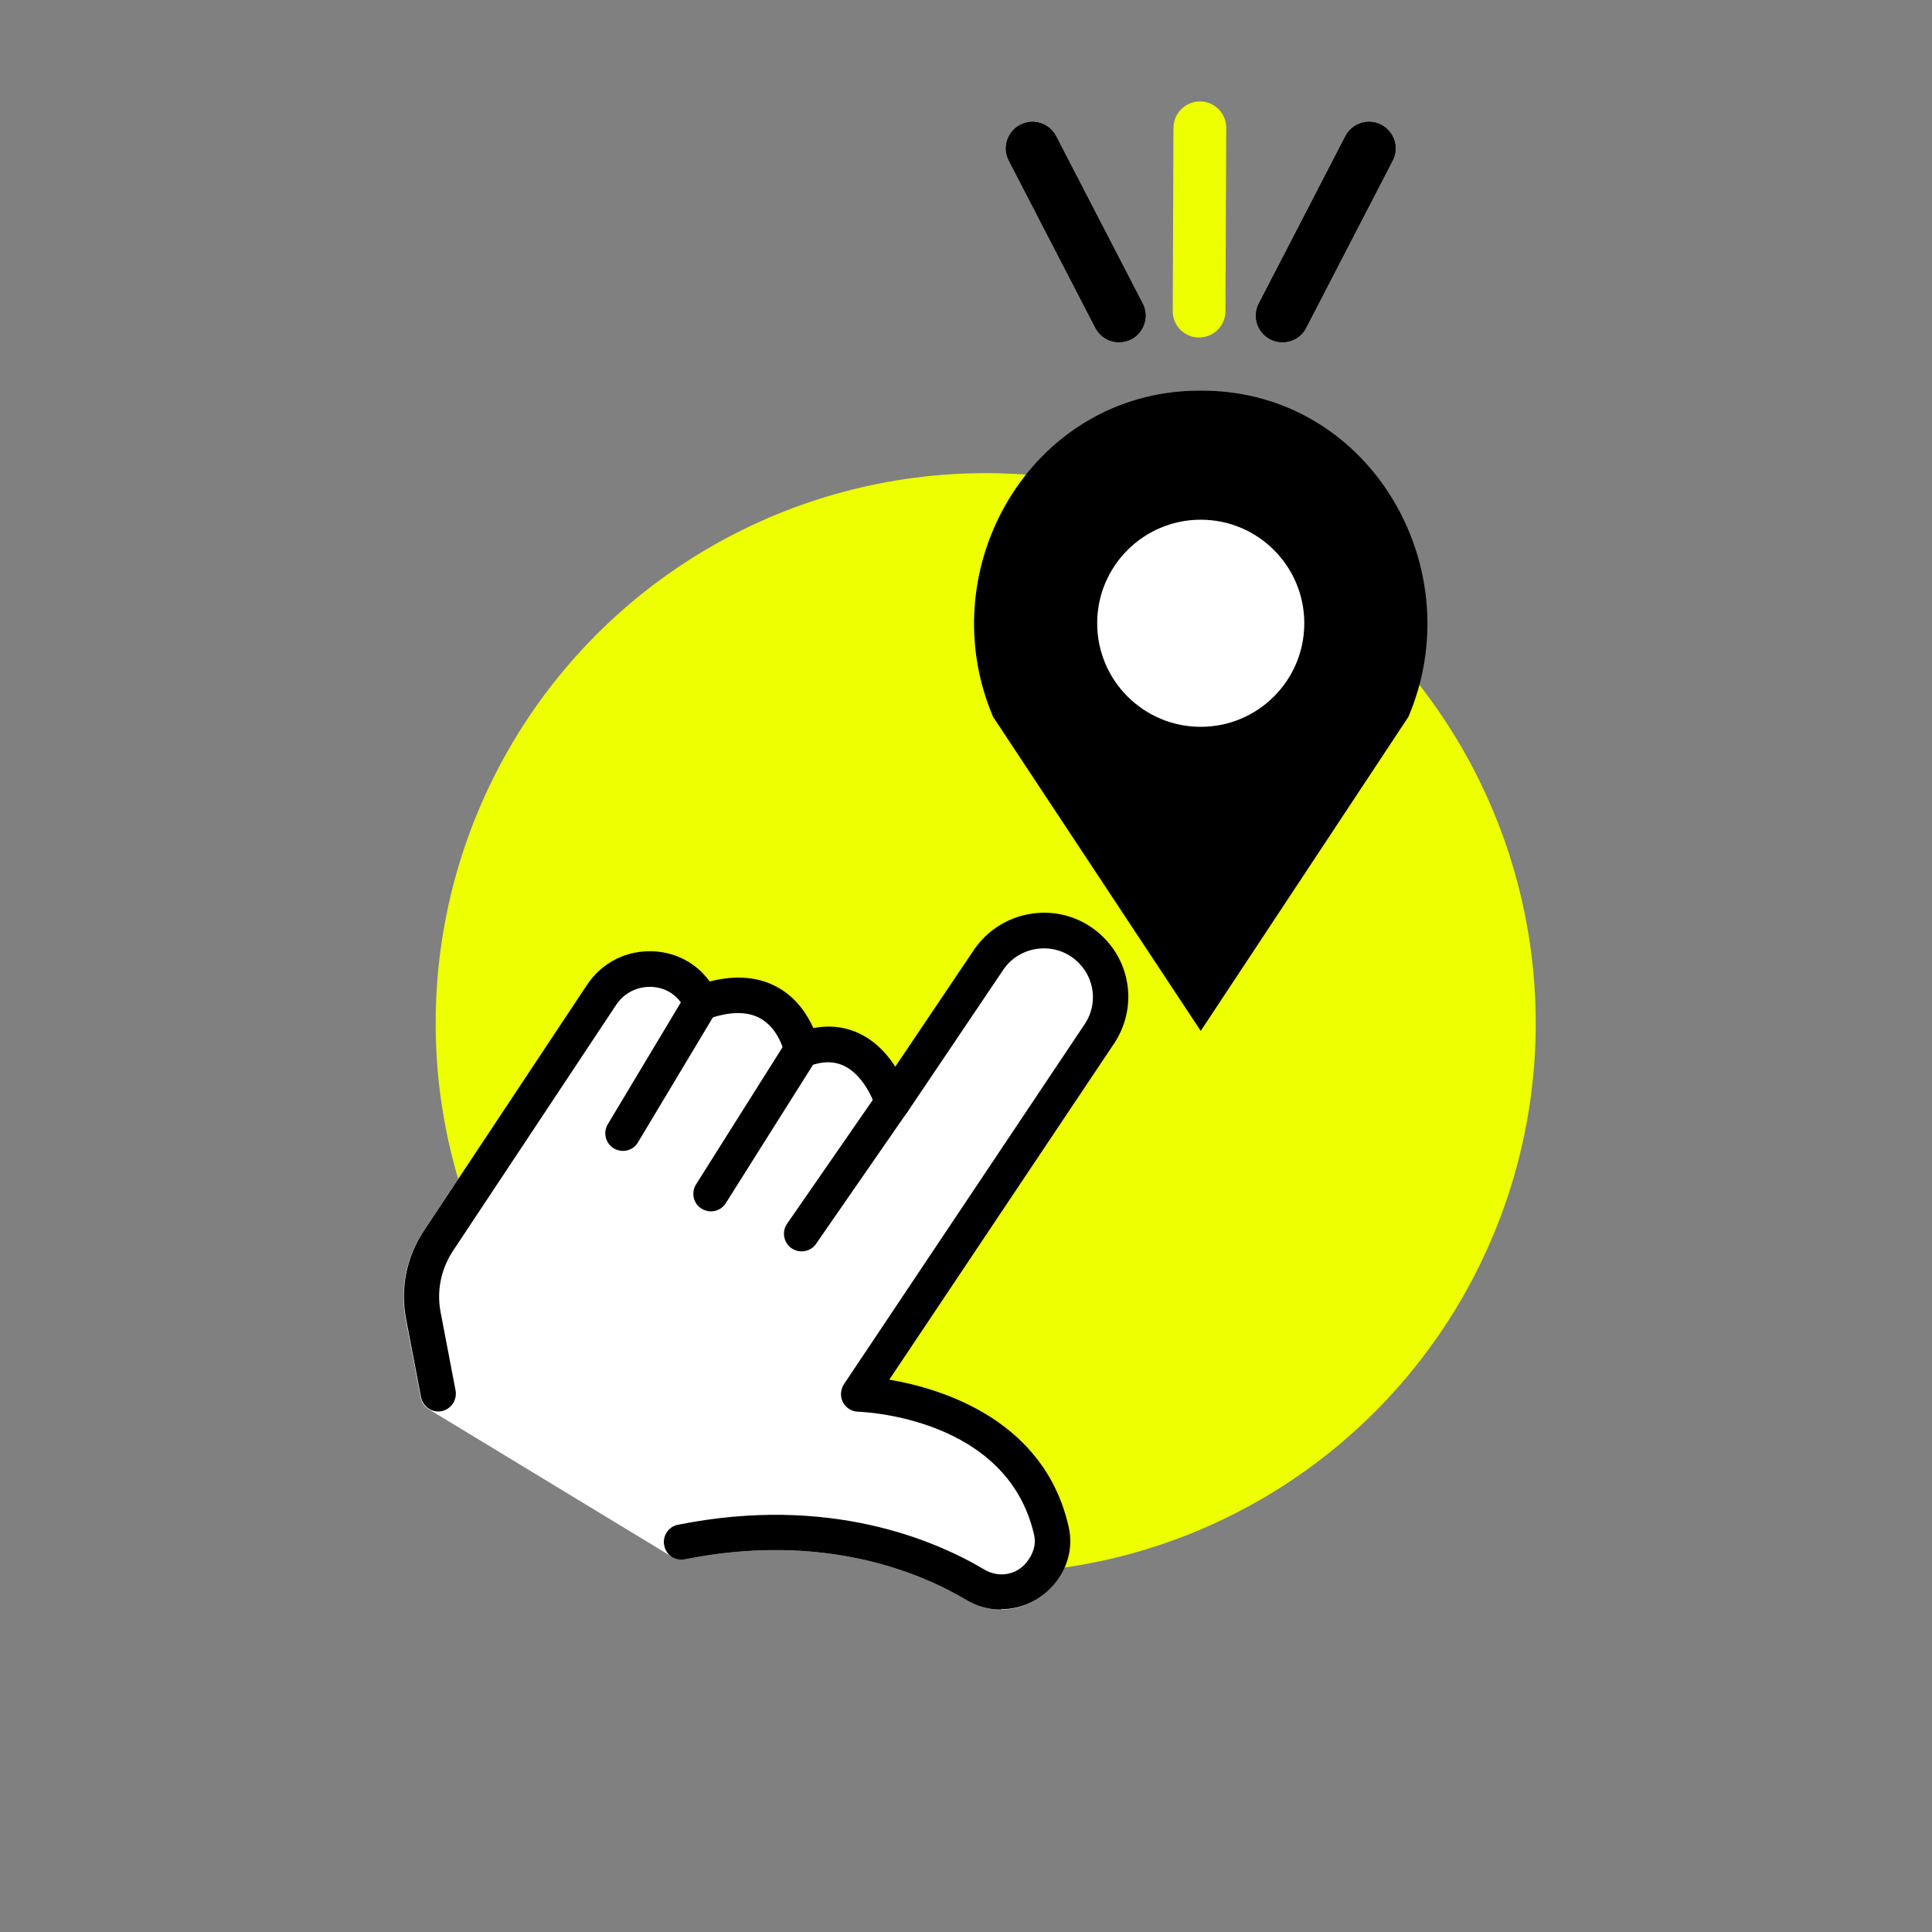 <?xml version="1.0" encoding="UTF-8"?>
<svg id="Calque_2" data-name="Calque 2" xmlns="http://www.w3.org/2000/svg" width="100" height="100" xmlns:xlink="http://www.w3.org/1999/xlink" viewBox="0 0 100 100">
  <rect x="0" y="0" width="100" height="100" fill="#808080" stroke="none"/>
  <defs>
    <style>
      .cls-1 {
        fill: none;
      }

      .cls-2 {
        fill: #fff;
      }

      .cls-3 {
        fill: #edff00;
      }

      .cls-4 {
        clip-path: url(#clippath);
      }
    </style>
    <clipPath id="clippath">
      <rect class="cls-1" width="100" height="100"/>
    </clipPath>
  </defs>
  <g id="Noir">
    <g class="cls-4">
      <g>
        <circle class="cls-3" cx="51.02" cy="52.96" r="28.47"/>
        <path d="M62.15,53.36h0l-10.75-16.26c-3.17-7.45,1.65-16.18,9.72-16.84.34-.03.68-.04,1.03-.04h0c.35,0,.69.01,1.03.04,8.07.65,12.89,9.39,9.72,16.84l-10.75,16.26Z"/>
        <circle class="cls-2" cx="62.15" cy="32.26" r="5.36"/>
        <g>
          <path class="cls-2" d="M22.67,72.17l-.77-4.03c-.26-1.35.02-2.74.78-3.88l8.45-12.74c1.23-1.85,4.03-1.77,5.06.2.06.12.1.2.1.2,4.45-1.6,5.21,2.44,5.21,2.44,3.53-1.34,4.7,2.71,4.7,2.71l5.01-7.44c1.09-1.53,3.2-1.91,4.75-.86h0c1.55,1.05,1.97,3.14.96,4.72l-12.49,18.68s8.45.23,9.99,7.11c.16.74-.04,1.51-.51,2.1l-.05.06c-.81,1.02-2.25,1.26-3.37.59-2.58-1.54-7.79-3.7-15.21-2.21l-12.61-7.65Z"/>
          <path class="cls-2" d="M51.81,83.31c-.62,0-1.24-.16-1.8-.5-2.35-1.4-7.37-3.54-14.56-2.1-.23.04-.46,0-.65-.12l-12.61-7.65c-.22-.13-.37-.35-.42-.61l-.77-4.03c-.31-1.59.02-3.21.91-4.56l8.45-12.74c.77-1.16,2.05-1.81,3.46-1.74,1.18.06,2.22.63,2.89,1.56,1.37-.35,2.58-.24,3.57.33.96.55,1.5,1.42,1.8,2.08.88-.16,1.7-.06,2.45.32.81.4,1.39,1.06,1.79,1.68l4.12-6.12c1.38-1.94,4.07-2.43,6.02-1.1,1.97,1.34,2.51,3.96,1.22,5.97l-11.67,17.45c2.7.46,8.05,2.07,9.29,7.65.22.99-.03,2.03-.69,2.86-.71.9-1.75,1.37-2.8,1.37ZM40.14,78.41c5.14,0,8.83,1.66,10.81,2.84.74.44,1.66.29,2.19-.38.36-.45.49-.95.39-1.39-1.36-6.09-8.81-6.39-9.12-6.4-.33-.01-.63-.2-.78-.49s-.13-.65.05-.93l12.49-18.68c.74-1.15.43-2.67-.72-3.45-1.13-.77-2.7-.49-3.49.63l-5,7.42c-.2.29-.54.45-.9.39-.35-.06-.64-.31-.74-.65,0-.01-.48-1.57-1.61-2.13-.54-.27-1.16-.26-1.89.02-.25.1-.54.08-.77-.06-.24-.13-.4-.36-.45-.63,0,0-.26-1.24-1.23-1.79-.69-.39-1.62-.38-2.77.04-.46.17-.98-.07-1.16-.52,0,0-.02-.05-.05-.11-.33-.63-.93-1.01-1.65-1.05-.75-.03-1.43.31-1.84.92l-8.45,12.74c-.63.95-.86,2.09-.64,3.2l.7,3.63,11.96,7.26c1.67-.31,3.24-.45,4.69-.45Z"/>
        </g>
        <path d="M51.81,83.31c-.62,0-1.24-.16-1.8-.5-2.35-1.4-7.37-3.54-14.56-2.1-.5.1-.98-.22-1.07-.72-.1-.49.22-.98.72-1.07,7.79-1.56,13.28.79,15.85,2.32.74.44,1.66.29,2.19-.38.36-.45.49-.95.39-1.39-1.36-6.09-8.81-6.39-9.12-6.4-.33-.01-.63-.2-.78-.49s-.13-.65.05-.93l12.49-18.68c.74-1.15.43-2.67-.72-3.45-1.13-.77-2.7-.49-3.49.63l-5,7.42c-.2.29-.54.45-.9.39-.35-.06-.64-.31-.74-.65,0-.01-.48-1.57-1.61-2.13-.54-.27-1.16-.26-1.89.02-.25.1-.54.08-.77-.06-.24-.13-.4-.36-.45-.63,0,0-.26-1.24-1.23-1.79-.69-.39-1.62-.38-2.77.04-.46.17-.98-.07-1.16-.52,0,0-.02-.05-.05-.11-.33-.63-.93-1.01-1.65-1.05-.75-.03-1.43.31-1.84.92l-8.45,12.74c-.63.95-.86,2.09-.64,3.2l.77,4.03c.09.49-.23.97-.72,1.07-.49.1-.97-.23-1.07-.73l-.77-4.03c-.31-1.59.02-3.21.91-4.56l8.45-12.74c.77-1.16,2.05-1.81,3.46-1.74,1.18.06,2.22.63,2.89,1.56,1.37-.35,2.58-.24,3.57.33.96.55,1.5,1.42,1.8,2.08.88-.16,1.7-.06,2.45.32.81.4,1.39,1.06,1.79,1.68l4.12-6.12c1.38-1.94,4.07-2.43,6.02-1.1,1.97,1.34,2.51,3.96,1.22,5.97l-11.67,17.45c2.7.46,8.05,2.07,9.29,7.65.22.99-.03,2.03-.69,2.86-.71.9-1.75,1.37-2.8,1.37Z"/>
        <path d="M32.24,59.57c-.16,0-.32-.04-.47-.13-.43-.26-.57-.82-.31-1.25l4.04-6.74c.26-.43.82-.57,1.25-.31.43.26.57.82.31,1.25l-4.04,6.74c-.17.29-.47.44-.78.44Z"/>
        <path d="M36.8,62.7c-.17,0-.34-.05-.49-.14-.43-.27-.55-.83-.28-1.26l4.69-7.44c.27-.43.83-.55,1.26-.29.43.27.55.83.28,1.26l-4.69,7.44c-.17.28-.47.43-.77.43Z"/>
        <path d="M41.49,64.77c-.18,0-.36-.05-.52-.16-.41-.29-.52-.86-.23-1.27l4.7-6.79c.29-.41.86-.52,1.27-.23.41.29.52.86.23,1.27l-4.7,6.79c-.18.26-.46.39-.75.39Z"/>
        <path class="cls-3" d="M62.06,17.47h0c-.76,0-1.37-.62-1.36-1.38l.04-9.48c0-.75.62-1.36,1.37-1.36h0c.76,0,1.37.62,1.36,1.38l-.04,9.48c0,.75-.62,1.36-1.37,1.36Z"/>
        <path d="M57.92,17.71c-.5,0-.97-.27-1.22-.74l-4.48-8.66c-.35-.67-.08-1.5.59-1.85.67-.35,1.5-.08,1.85.59l4.48,8.66c.35.67.08,1.5-.59,1.85-.2.1-.42.15-.63.15Z"/>
        <path d="M57.92,17.71c-.5,0-.97-.27-1.22-.74l-4.48-8.66c-.35-.67-.08-1.5.59-1.85.67-.35,1.5-.08,1.85.59l4.48,8.66c.35.67.08,1.5-.59,1.85-.2.1-.42.15-.63.15Z"/>
        <path d="M66.38,17.71c-.21,0-.43-.05-.63-.15-.67-.35-.94-1.17-.59-1.85l4.48-8.66c.35-.67,1.17-.94,1.85-.59.67.35.94,1.17.59,1.85l-4.48,8.66c-.24.47-.72.74-1.22.74Z"/>
        <path d="M66.38,17.71c-.21,0-.43-.05-.63-.15-.67-.35-.94-1.17-.59-1.85l4.48-8.66c.35-.67,1.17-.94,1.85-.59.67.35.94,1.17.59,1.85l-4.48,8.66c-.24.47-.72.74-1.22.74Z"/>
      </g>
    </g>
  </g>
</svg>